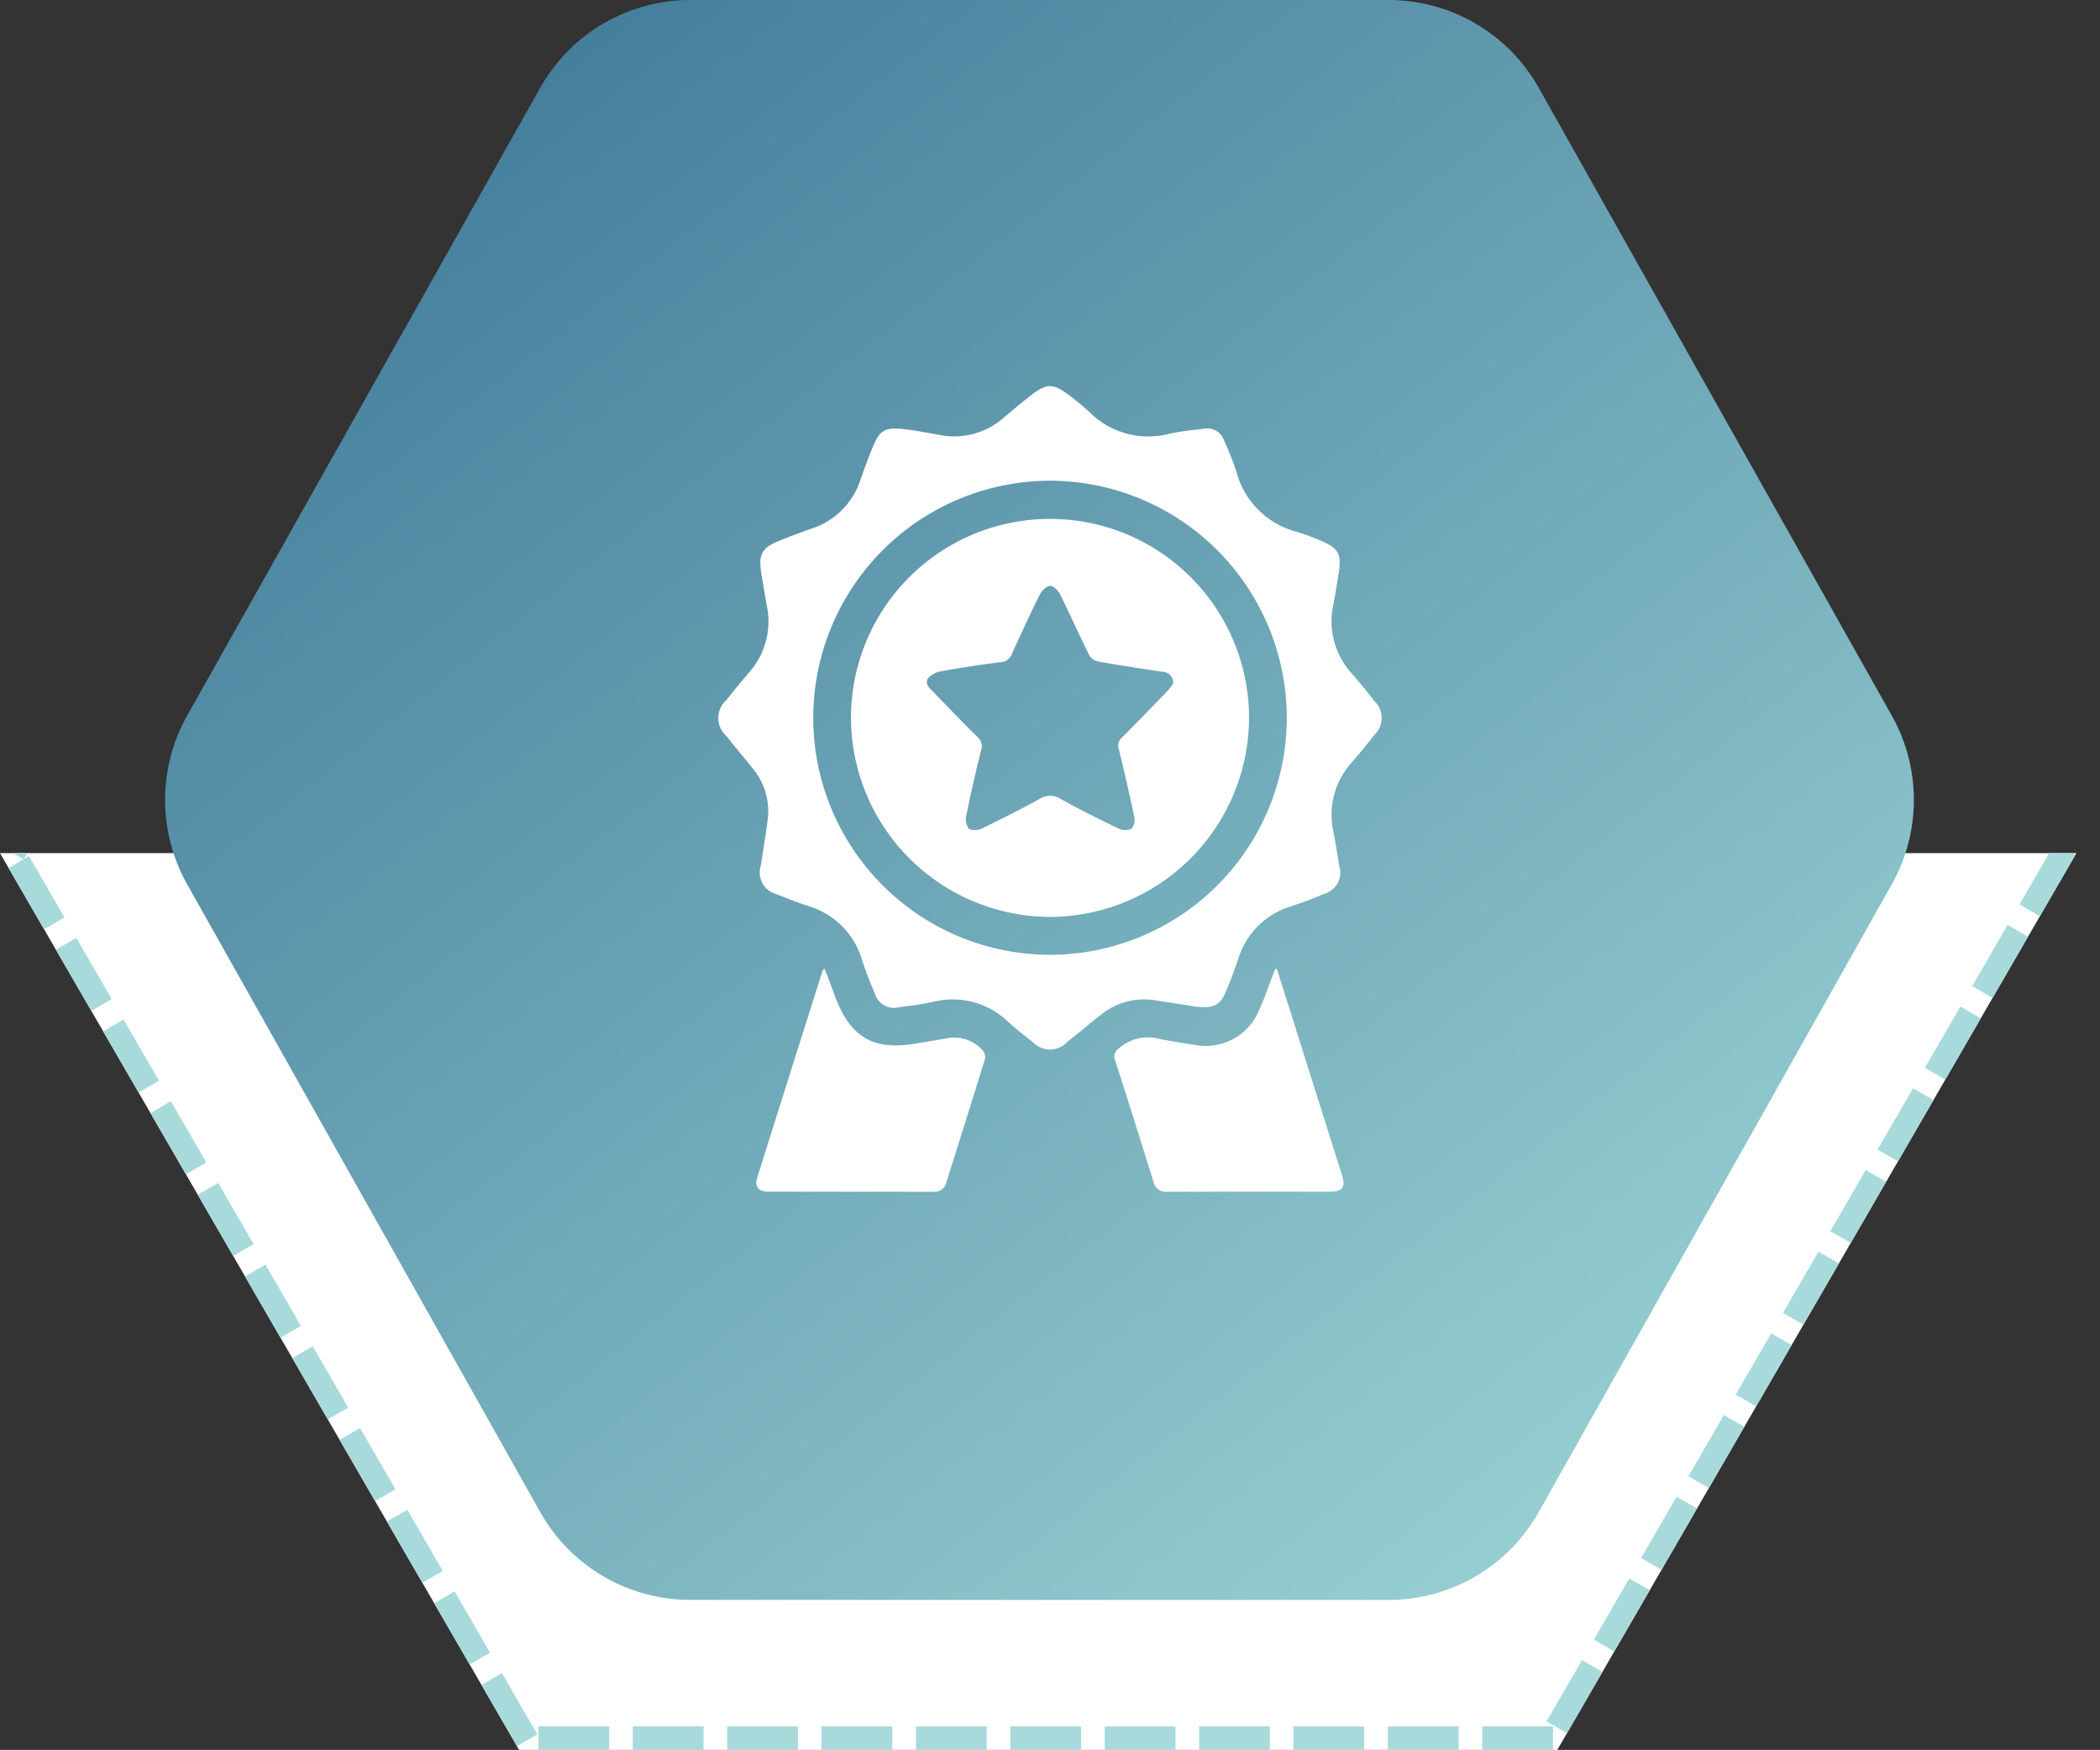 <svg xmlns="http://www.w3.org/2000/svg" xmlns:xlink="http://www.w3.org/1999/xlink" width="89" height="74.15" viewBox="0 0 89 74.15">
  <rect x="0" y="0" width="89" height="74.15" fill="#333333" stroke="none"/>
  <defs>
    <clipPath id="clip-path">
      <rect id="Rectangle_22166" data-name="Rectangle 22166" width="89" height="38" transform="translate(639 6331)" fill="#fff"/>
    </clipPath>
    <linearGradient id="linear-gradient" x1="0.906" y1="0.929" x2="0.033" y2="-0.08" gradientUnits="objectBoundingBox">
      <stop offset="0" stop-color="#9ad3d4"/>
      <stop offset="1" stop-color="#356e91"/>
    </linearGradient>
  </defs>
  <g id="Group_22345" data-name="Group 22345" transform="translate(-813 -6293.85)">
    <g id="Mask_Group_97" data-name="Mask Group 97" transform="translate(174 -1)" clip-path="url(#clip-path)">
      <g id="Polygon_2" data-name="Polygon 2" transform="translate(639 6293)" fill="#fff" stroke-dasharray="3 1">
        <path d="M66,0,88,38,66,76H22L0,38,22,0Z" stroke="none"/>
        <path d="M 22 0 L 25 0 L 25 1 L 22.458 1 L 22.547 1.051 L 21.044 3.648 L 20.178 3.147 L 20.401 2.762 C 20.401 2.762 20.401 2.762 20.401 2.762 L 20.402 2.76 C 20.402 2.76 20.403 2.759 20.403 2.759 L 20.404 2.757 C 20.404 2.757 20.404 2.756 20.405 2.756 L 20.41 2.746 C 20.411 2.745 20.411 2.745 20.411 2.745 L 20.417 2.734 C 20.417 2.734 20.417 2.734 20.417 2.734 L 20.421 2.727 C 20.422 2.726 20.422 2.725 20.423 2.725 L 20.424 2.723 C 20.424 2.722 20.425 2.72 20.426 2.719 L 20.427 2.717 C 20.429 2.713 20.431 2.71 20.433 2.706 L 20.433 2.706 C 20.862 1.965 21.681 0.55 21.681 0.55 L 22 0.735 L 22 0 Z M 26 0 L 29 0 L 29 1 L 26 1 L 26 0 Z M 30 0 L 33 0 L 33 1 L 30 1 L 30 0 Z M 34 0 L 37 0 L 37 1 L 34 1 L 34 0 Z M 38 0 L 41 0 L 41 1 L 38 1 L 38 0 Z M 42 0 L 45 0 L 45 1 L 42 1 L 42 0 Z M 46 0 L 49 0 L 49 1 L 46 1 L 46 0 Z M 50 0 L 53 0 L 53 1 L 50 1 L 50 0 Z M 54 0 L 57 0 L 57 1 L 54 1 L 54 0 Z M 58 0 L 61 0 L 61 1 L 58 1 L 58 0 Z M 62 0 L 65 0 L 65 1 L 62 1 L 62 0 Z M 66 0 C 66 0 67.503 2.596 67.503 2.596 L 66.638 3.097 L 65.135 0.501 L 66 0 Z M 68.004 3.462 C 68.004 3.462 68.562 4.425 68.998 5.178 L 68.999 5.181 C 69.001 5.184 69.003 5.186 69.004 5.189 L 69.005 5.191 C 69.006 5.191 69.006 5.192 69.006 5.192 L 69.007 5.194 C 69.008 5.196 69.009 5.198 69.01 5.2 L 69.012 5.202 C 69.012 5.202 69.012 5.203 69.012 5.203 L 69.507 6.058 L 68.642 6.559 L 67.139 3.963 L 68.004 3.462 Z M 70.008 6.923 L 70.876 8.422 C 70.876 8.423 70.876 8.423 70.877 8.423 L 70.879 8.427 C 70.879 8.428 70.88 8.429 70.88 8.43 L 70.881 8.43 C 70.881 8.431 70.881 8.431 70.882 8.432 L 70.885 8.438 C 70.885 8.438 70.886 8.439 70.886 8.44 L 70.888 8.443 C 70.889 8.444 70.89 8.446 70.891 8.448 L 70.892 8.45 C 70.892 8.451 70.893 8.452 70.893 8.452 L 70.894 8.453 C 70.894 8.453 70.895 8.454 70.895 8.455 L 70.896 8.457 C 70.897 8.458 70.897 8.458 70.897 8.459 L 70.902 8.468 C 71.225 9.025 71.511 9.52 71.511 9.52 L 70.646 10.021 L 69.143 7.424 L 70.008 6.923 Z M 72.012 10.385 C 72.012 10.385 73.516 12.981 73.516 12.981 L 72.65 13.482 L 71.147 10.886 L 72.012 10.385 Z M 74.017 13.847 C 74.017 13.847 74.32 14.371 74.654 14.948 L 74.654 14.948 C 74.656 14.95 74.657 14.953 74.658 14.955 L 74.659 14.956 C 74.66 14.957 74.66 14.959 74.661 14.96 L 75.52 16.443 L 74.654 16.944 L 73.151 14.348 L 74.017 13.847 Z M 76.021 17.309 L 77.524 19.905 L 76.658 20.406 L 75.155 17.81 L 76.021 17.309 Z M 78.025 20.77 C 78.025 20.77 79.528 23.367 79.528 23.367 L 78.663 23.868 L 77.159 21.271 L 78.025 20.77 Z M 80.029 24.232 C 80.029 24.232 80.405 24.881 80.781 25.53 L 80.781 25.53 C 80.786 25.54 80.792 25.549 80.797 25.559 L 80.801 25.565 C 80.801 25.566 80.802 25.566 80.802 25.567 L 80.804 25.57 C 80.804 25.57 80.804 25.57 80.804 25.57 L 81.532 26.828 L 80.667 27.329 L 79.164 24.733 L 80.029 24.232 Z M 82.033 27.694 L 83.536 30.29 L 82.671 30.791 L 81.168 28.195 L 82.033 27.694 Z M 84.037 31.155 L 84.905 32.654 C 84.905 32.655 84.905 32.655 84.906 32.655 L 84.908 32.659 C 84.908 32.66 84.909 32.661 84.909 32.662 L 84.91 32.662 C 84.91 32.663 84.91 32.663 84.911 32.664 L 84.914 32.67 C 84.914 32.67 84.915 32.671 84.915 32.672 L 84.917 32.674 C 84.918 32.676 84.919 32.678 84.92 32.68 L 84.921 32.682 C 84.921 32.683 84.922 32.683 84.922 32.684 L 84.923 32.685 C 84.923 32.685 84.924 32.686 84.924 32.687 L 84.925 32.689 C 84.926 32.69 84.926 32.69 84.926 32.691 L 84.931 32.7 C 85.254 33.257 85.54 33.752 85.54 33.752 L 84.675 34.253 L 83.172 31.656 L 84.037 31.155 Z M 86.041 34.617 C 86.041 34.617 86.16 34.822 86.331 35.117 L 86.332 35.118 C 86.336 35.126 86.341 35.134 86.345 35.142 L 86.346 35.143 C 86.348 35.147 86.351 35.151 86.353 35.155 L 86.353 35.155 C 86.355 35.159 86.357 35.163 86.359 35.166 L 86.361 35.169 C 86.361 35.17 86.362 35.17 86.362 35.171 L 86.362 35.171 C 86.364 35.174 86.365 35.177 86.367 35.179 L 86.372 35.187 C 86.372 35.188 86.372 35.189 86.373 35.189 L 87.545 37.213 L 86.679 37.714 L 85.176 35.118 L 86.041 34.617 Z M 87.089 37.578 L 87.954 38.079 C 87.954 38.079 86.451 40.675 86.451 40.675 L 85.586 40.174 L 87.089 37.578 Z M 85.085 41.039 L 85.95 41.54 C 85.95 41.54 85.664 42.035 85.341 42.592 L 85.336 42.601 C 85.336 42.602 85.335 42.602 85.335 42.603 L 85.334 42.605 C 85.333 42.606 85.333 42.607 85.332 42.608 L 85.332 42.608 C 85.332 42.609 85.331 42.609 85.331 42.61 L 85.33 42.612 C 85.329 42.614 85.328 42.616 85.327 42.618 L 85.325 42.62 C 85.325 42.621 85.324 42.622 85.324 42.622 L 85.321 42.628 C 85.32 42.629 85.32 42.629 85.32 42.63 L 85.319 42.63 C 85.319 42.631 85.318 42.632 85.318 42.633 L 85.316 42.637 C 85.315 42.637 85.315 42.638 85.315 42.638 L 84.447 44.137 L 83.582 43.636 L 85.085 41.039 Z M 83.081 44.501 L 83.946 45.002 L 83.451 45.857 C 83.451 45.858 83.451 45.858 83.451 45.858 L 83.449 45.86 C 83.448 45.862 83.447 45.864 83.446 45.866 L 83.445 45.868 C 83.444 45.869 83.444 45.869 83.444 45.869 L 83.443 45.871 C 83.441 45.874 83.44 45.877 83.438 45.879 L 83.437 45.882 C 83.001 46.635 82.443 47.598 82.443 47.598 L 81.578 47.097 L 83.081 44.501 Z M 81.077 47.963 L 81.942 48.464 C 81.942 48.464 80.439 51.06 80.439 51.06 L 79.573 50.559 L 81.077 47.963 Z M 79.072 51.425 L 79.938 51.926 C 79.938 51.926 79.855 52.068 79.729 52.286 L 79.729 52.287 C 79.725 52.294 79.721 52.301 79.716 52.308 L 79.716 52.309 C 79.714 52.312 79.712 52.315 79.71 52.319 L 79.706 52.326 C 79.706 52.327 79.705 52.327 79.705 52.328 L 79.686 52.361 C 79.685 52.362 79.685 52.362 79.685 52.363 L 79.658 52.409 C 79.658 52.409 79.657 52.41 79.657 52.41 L 78.435 54.522 L 77.569 54.021 L 79.072 51.425 Z M 77.068 54.886 L 77.934 55.387 L 77.155 56.733 C 77.154 56.735 77.153 56.736 77.152 56.738 L 77.15 56.74 C 77.15 56.741 77.15 56.741 77.15 56.742 L 77.146 56.748 C 77.146 56.748 77.146 56.748 77.146 56.748 L 77.144 56.751 C 77.142 56.755 77.14 56.758 77.138 56.761 L 77.138 56.762 C 76.777 57.384 76.431 57.984 76.431 57.984 L 75.565 57.483 L 77.068 54.886 Z M 75.064 58.348 L 75.93 58.849 C 75.93 58.849 75.219 60.076 74.775 60.843 L 74.775 60.844 C 74.77 60.852 74.765 60.861 74.76 60.869 L 74.76 60.869 C 74.755 60.877 74.751 60.885 74.746 60.893 L 74.744 60.896 C 74.744 60.898 74.743 60.899 74.742 60.901 L 74.741 60.901 C 74.74 60.903 74.739 60.905 74.738 60.907 L 74.737 60.908 C 74.736 60.91 74.735 60.911 74.734 60.913 L 74.734 60.914 C 74.733 60.915 74.733 60.915 74.733 60.916 L 74.73 60.921 C 74.73 60.922 74.73 60.922 74.729 60.922 L 74.728 60.924 C 74.728 60.924 74.728 60.925 74.727 60.926 L 74.727 60.927 C 74.726 60.928 74.725 60.93 74.724 60.931 L 74.426 61.445 L 73.561 60.944 L 75.064 58.348 Z M 73.06 61.81 L 73.925 62.311 L 72.422 64.907 L 71.557 64.406 L 73.06 61.81 Z M 71.056 65.271 L 71.921 65.772 L 70.875 67.58 C 70.874 67.581 70.874 67.581 70.874 67.582 L 70.871 67.586 C 70.871 67.586 70.871 67.587 70.871 67.587 L 70.867 67.593 C 70.867 67.594 70.866 67.595 70.865 67.596 L 70.865 67.598 C 70.864 67.599 70.863 67.601 70.862 67.602 L 70.86 67.605 C 70.612 68.034 70.418 68.369 70.418 68.369 L 69.553 67.868 L 71.056 65.271 Z M 69.052 68.733 L 69.917 69.234 C 69.917 69.234 68.414 71.83 68.414 71.83 L 67.549 71.329 L 69.052 68.733 Z M 67.048 72.195 L 67.913 72.696 L 66.664 74.853 C 66.664 74.853 66.664 74.853 66.664 74.853 L 66.614 74.939 C 66.614 74.94 66.614 74.94 66.613 74.941 L 66.612 74.943 C 66.611 74.944 66.61 74.946 66.61 74.947 L 66.609 74.948 C 66.609 74.948 66.609 74.949 66.608 74.949 L 66.606 74.954 C 66.606 74.954 66.605 74.954 66.605 74.955 L 66.604 74.956 C 66.604 74.956 66.604 74.957 66.604 74.957 L 66.603 74.958 C 66.602 74.96 66.602 74.961 66.601 74.962 L 66.599 74.965 C 66.599 74.965 66.599 74.965 66.599 74.965 L 66.598 74.967 C 66.598 74.967 66.598 74.967 66.598 74.967 L 66.587 74.987 C 66.586 74.987 66.586 74.988 66.586 74.989 L 66.585 74.99 C 66.584 74.991 66.584 74.992 66.583 74.993 L 66.582 74.995 C 66.581 74.996 66.581 74.996 66.581 74.996 L 66.581 74.997 C 66.58 74.998 66.58 74.998 66.58 74.999 L 66.579 75 C 66.579 75 66.578 75.001 66.578 75.001 L 66.578 75.002 C 66.577 75.003 66.577 75.003 66.577 75.003 L 66.576 75.005 C 66.574 75.008 66.573 75.011 66.571 75.013 L 66.57 75.016 C 66.569 75.017 66.569 75.018 66.568 75.019 L 66.568 75.019 C 66.567 75.021 66.566 75.022 66.565 75.024 L 66.565 75.024 C 66.563 75.027 66.561 75.03 66.56 75.033 L 66.559 75.034 C 66.559 75.035 66.559 75.035 66.558 75.036 L 66.558 75.036 C 66.557 75.038 66.555 75.041 66.554 75.043 L 66.554 75.044 C 66.553 75.045 66.552 75.046 66.551 75.048 L 66.551 75.048 C 66.551 75.049 66.55 75.049 66.55 75.05 L 66.548 75.053 C 66.541 75.065 66.534 75.077 66.528 75.088 L 66.528 75.089 C 66.524 75.094 66.521 75.1 66.518 75.105 L 66.518 75.105 C 66.515 75.111 66.512 75.116 66.509 75.121 L 66.508 75.122 C 66.502 75.133 66.496 75.143 66.491 75.152 L 66.491 75.153 C 66.486 75.16 66.482 75.167 66.478 75.174 L 66.478 75.174 C 66.477 75.176 66.476 75.178 66.475 75.18 L 66.474 75.181 C 66.433 75.252 66.41 75.292 66.41 75.292 L 65.544 74.791 L 67.048 72.195 Z M 62.818 75 L 65.818 75 L 65.818 76 C 65.818 76 62.818 76 62.818 76 L 62.818 75 Z M 58.818 75 L 61.818 75 L 61.818 76 C 61.818 76 58.818 76 58.818 76 L 58.818 75 Z M 54.818 75 L 57.818 75 L 57.818 76 C 57.818 76 54.818 76 54.818 76 L 54.818 75 Z M 50.818 75 L 53.818 75 L 53.818 76 C 53.818 76 50.818 76 50.818 76 L 50.818 75 Z M 46.818 75 L 49.818 75 L 49.818 76 C 49.818 76 46.818 76 46.818 76 L 46.818 75 Z M 42.818 75 L 45.818 75 L 45.818 76 C 45.818 76 42.818 76 42.818 76 L 42.818 75 Z M 38.818 75 L 41.818 75 L 41.818 76 C 41.818 76 38.818 76 38.818 76 L 38.818 75 Z M 34.818 75 L 37.818 75 L 37.818 76 C 37.818 76 34.818 76 34.818 76 L 34.818 75 Z M 30.818 75 L 33.818 75 L 33.818 76 C 33.818 76 30.818 76 30.818 76 L 30.818 75 Z M 26.818 75 L 29.818 75 L 29.818 76 C 29.818 76 26.818 76 26.818 76 L 26.818 75 Z M 22.818 75 L 25.818 75 L 25.818 76 C 25.818 76 22.818 76 22.818 76 L 22.818 75 Z M 21.271 72.745 L 22.774 75.341 L 21.909 75.842 C 21.909 75.842 21.568 75.254 21.211 74.637 L 21.209 74.634 C 21.209 74.633 21.208 74.632 21.207 74.631 L 21.205 74.626 C 21.205 74.626 21.204 74.626 21.204 74.626 L 20.406 73.246 L 21.271 72.745 Z M 19.267 69.283 L 20.77 71.88 L 19.905 72.381 L 18.402 69.785 L 19.267 69.283 Z M 17.263 65.822 L 18.766 68.418 L 17.901 68.919 L 16.862 67.125 C 16.862 67.125 16.862 67.125 16.862 67.125 L 16.858 67.118 C 16.858 67.118 16.858 67.118 16.858 67.118 L 16.856 67.114 C 16.855 67.114 16.855 67.114 16.855 67.113 L 16.854 67.112 C 16.854 67.111 16.853 67.11 16.853 67.11 L 16.852 67.108 C 16.851 67.106 16.85 67.104 16.849 67.103 L 16.848 67.101 C 16.847 67.099 16.846 67.098 16.845 67.096 L 16.844 67.094 C 16.843 67.093 16.843 67.093 16.843 67.092 L 16.838 67.083 C 16.837 67.083 16.837 67.082 16.837 67.081 L 16.836 67.08 C 16.835 67.079 16.835 67.078 16.834 67.077 L 16.834 67.077 C 16.834 67.076 16.833 67.075 16.832 67.074 L 16.832 67.073 C 16.831 67.071 16.83 67.069 16.828 67.067 L 16.828 67.066 C 16.827 67.064 16.826 67.063 16.825 67.061 L 16.824 67.059 C 16.819 67.05 16.814 67.042 16.809 67.033 L 16.808 67.032 C 16.575 66.629 16.397 66.323 16.397 66.323 L 17.263 65.822 Z M 15.259 62.36 L 16.762 64.956 L 15.896 65.457 C 15.896 65.457 15.83 65.342 15.724 65.16 L 15.724 65.159 C 15.722 65.156 15.72 65.153 15.718 65.149 L 15.718 65.149 C 15.717 65.148 15.716 65.146 15.716 65.145 L 15.714 65.143 C 15.714 65.143 15.714 65.143 15.714 65.143 L 15.709 65.133 C 15.708 65.133 15.708 65.132 15.708 65.132 L 15.704 65.125 C 15.704 65.125 15.704 65.125 15.704 65.124 L 14.393 62.861 L 15.259 62.36 Z M 13.255 58.898 L 14.758 61.495 L 13.892 61.996 L 12.389 59.399 L 13.255 58.898 Z M 11.25 55.437 L 12.754 58.033 L 11.888 58.534 L 11.221 57.382 C 11.221 57.382 11.221 57.382 11.221 57.382 L 11.219 57.378 C 11.219 57.378 11.219 57.378 11.219 57.378 L 11.202 57.348 C 11.201 57.348 11.201 57.347 11.2 57.346 L 11.196 57.338 C 11.195 57.337 11.195 57.336 11.194 57.336 L 11.193 57.334 C 11.192 57.332 11.192 57.331 11.191 57.329 L 11.186 57.322 C 11.186 57.321 11.186 57.321 11.186 57.321 L 11.185 57.319 C 11.183 57.317 11.182 57.315 11.181 57.312 L 11.18 57.311 C 11.179 57.309 11.178 57.307 11.176 57.305 L 11.175 57.303 C 11.175 57.303 11.175 57.302 11.175 57.302 L 11.171 57.296 C 11.166 57.286 11.16 57.277 11.155 57.267 L 11.154 57.265 C 10.772 56.607 10.385 55.938 10.385 55.938 L 11.25 55.437 Z M 9.246 51.975 L 10.749 54.571 L 9.884 55.072 C 9.884 55.072 9.69 54.737 9.442 54.308 L 9.44 54.306 C 9.439 54.304 9.438 54.303 9.437 54.301 L 9.437 54.3 C 9.436 54.299 9.435 54.298 9.435 54.296 L 9.431 54.291 C 9.431 54.29 9.431 54.29 9.431 54.289 L 9.428 54.285 C 9.428 54.285 9.428 54.284 9.427 54.283 L 8.381 52.476 L 9.246 51.975 Z M 7.242 48.513 L 8.745 51.11 L 7.88 51.611 L 6.377 49.014 L 7.242 48.513 Z M 5.238 45.052 L 6.741 47.648 L 5.876 48.149 L 5.578 47.635 C 5.577 47.633 5.576 47.632 5.576 47.631 L 5.575 47.629 C 5.574 47.628 5.574 47.628 5.574 47.627 L 5.573 47.625 C 5.573 47.625 5.572 47.625 5.572 47.625 L 5.569 47.619 C 5.569 47.619 5.569 47.618 5.568 47.618 L 5.568 47.617 C 5.567 47.615 5.566 47.613 5.565 47.612 L 5.564 47.61 C 5.563 47.608 5.562 47.607 5.561 47.605 L 5.56 47.604 C 5.559 47.603 5.559 47.601 5.558 47.6 L 5.556 47.597 C 5.552 47.589 5.547 47.581 5.542 47.573 L 5.542 47.572 C 5.537 47.564 5.532 47.556 5.527 47.547 L 5.527 47.546 C 5.083 46.779 4.373 45.553 4.373 45.553 L 5.238 45.052 Z M 3.234 41.59 L 4.737 44.186 L 3.872 44.687 C 3.872 44.687 3.525 44.088 3.164 43.465 L 3.164 43.465 C 3.162 43.461 3.16 43.458 3.158 43.455 L 3.156 43.452 C 3.156 43.452 3.156 43.452 3.156 43.452 L 3.153 43.445 C 3.152 43.445 3.152 43.444 3.152 43.444 L 3.15 43.441 C 3.149 43.44 3.148 43.438 3.147 43.436 L 2.368 42.091 L 3.234 41.59 Z M 1.64 35.167 L 2.505 35.668 L 1.007 38.257 L 1.23 38.128 L 2.733 40.724 L 1.867 41.225 L 0.645 39.114 C 0.645 39.113 0.644 39.113 0.644 39.112 L 0.617 39.066 C 0.617 39.066 0.617 39.065 0.616 39.065 L 0.597 39.031 C 0.597 39.031 0.597 39.03 0.596 39.03 L 0.592 39.022 C 0.59 39.019 0.588 39.016 0.586 39.012 L 0.586 39.012 C 0.582 39.005 0.577 38.997 0.573 38.99 L 0.573 38.99 C 0.447 38.772 0.364 38.629 0.364 38.629 L 0.998 38.262 L 0.137 37.764 C 0.137 37.764 0.143 37.754 0.154 37.735 L 0.154 37.735 C 0.159 37.725 0.166 37.714 0.174 37.7 L 0.174 37.699 C 0.175 37.698 0.176 37.696 0.177 37.694 L 0.177 37.694 C 0.178 37.693 0.179 37.691 0.18 37.689 L 0.18 37.689 C 0.181 37.687 0.182 37.685 0.183 37.683 L 0.183 37.683 C 0.184 37.681 0.185 37.68 0.186 37.678 L 0.187 37.677 C 0.189 37.674 0.191 37.67 0.193 37.667 L 0.193 37.666 C 0.193 37.666 0.193 37.666 0.193 37.666 L 0.194 37.664 C 0.194 37.664 0.194 37.664 0.195 37.664 L 0.195 37.663 C 0.195 37.663 0.195 37.662 0.196 37.662 L 0.196 37.662 C 0.196 37.661 0.197 37.66 0.197 37.659 L 0.198 37.658 C 0.198 37.658 0.198 37.658 0.198 37.657 L 0.208 37.641 C 0.208 37.641 0.208 37.641 0.208 37.641 L 1.64 35.167 Z M 3.644 31.706 L 4.509 32.207 L 3.006 34.803 L 2.141 34.302 L 3.044 32.742 C 3.045 32.741 3.045 32.74 3.046 32.739 L 3.046 32.739 C 3.047 32.737 3.048 32.735 3.049 32.733 L 3.051 32.73 C 3.053 32.726 3.056 32.722 3.059 32.717 L 3.059 32.717 C 3.062 32.712 3.064 32.707 3.067 32.702 L 3.067 32.702 C 3.377 32.168 3.644 31.706 3.644 31.706 Z M 5.648 28.244 L 6.514 28.745 L 5.011 31.341 L 4.145 30.84 C 4.145 30.84 4.675 29.926 5.105 29.182 L 5.106 29.181 C 5.114 29.166 5.122 29.152 5.131 29.138 L 5.131 29.137 C 5.132 29.135 5.134 29.133 5.135 29.131 L 5.135 29.13 C 5.136 29.129 5.136 29.128 5.137 29.127 L 5.14 29.122 C 5.141 29.12 5.142 29.119 5.143 29.117 L 5.144 29.114 C 5.145 29.114 5.145 29.113 5.145 29.113 L 5.149 29.107 C 5.149 29.107 5.149 29.107 5.149 29.107 L 5.15 29.104 C 5.151 29.104 5.151 29.103 5.151 29.102 L 5.153 29.1 C 5.153 29.1 5.153 29.099 5.153 29.099 L 5.163 29.082 C 5.163 29.082 5.163 29.082 5.163 29.082 L 5.648 28.244 Z M 7.652 24.782 L 8.518 25.283 L 7.015 27.88 L 6.149 27.379 L 6.959 25.98 C 6.959 25.98 6.959 25.98 6.959 25.979 L 6.964 25.971 C 6.965 25.97 6.965 25.969 6.966 25.968 L 6.974 25.954 C 6.974 25.953 6.974 25.953 6.975 25.953 L 6.978 25.947 C 6.979 25.946 6.979 25.946 6.979 25.945 L 6.98 25.943 C 6.982 25.941 6.983 25.939 6.984 25.937 L 6.985 25.936 C 6.986 25.934 6.987 25.932 6.988 25.93 L 6.989 25.927 C 6.991 25.925 6.992 25.923 6.993 25.922 L 6.993 25.921 C 6.995 25.918 6.996 25.916 6.997 25.914 L 6.997 25.914 C 7 25.909 7.003 25.904 7.005 25.9 L 7.007 25.898 C 7.009 25.893 7.012 25.888 7.015 25.883 L 7.015 25.883 C 7.018 25.878 7.021 25.874 7.023 25.869 L 7.024 25.868 C 7.029 25.859 7.035 25.849 7.04 25.84 L 7.042 25.837 C 7.365 25.278 7.652 24.782 7.652 24.782 Z M 9.656 21.321 L 10.522 21.822 L 9.019 24.418 L 8.153 23.917 L 8.736 22.911 C 8.736 22.911 8.736 22.911 8.736 22.911 L 8.74 22.904 C 8.74 22.903 8.74 22.903 8.741 22.902 L 8.741 22.902 C 8.742 22.901 8.742 22.9 8.743 22.899 L 8.743 22.898 C 8.744 22.897 8.745 22.896 8.745 22.895 L 8.745 22.895 C 8.746 22.894 8.746 22.893 8.747 22.892 L 8.748 22.89 C 8.754 22.88 8.759 22.871 8.765 22.861 L 8.765 22.861 C 9.181 22.142 9.656 21.321 9.656 21.321 Z M 11.661 17.859 L 12.526 18.36 L 11.023 20.956 L 10.158 20.455 C 10.158 20.455 11.661 17.859 11.661 17.859 Z M 13.665 14.397 L 14.53 14.898 L 13.027 17.495 L 12.162 16.993 L 13.665 14.397 Z M 15.669 10.936 L 16.534 11.437 L 15.031 14.033 L 14.166 13.532 C 14.166 13.532 15.669 10.936 15.669 10.936 Z M 17.673 7.474 L 18.538 7.975 L 17.035 10.571 L 16.17 10.07 C 16.17 10.07 17.673 7.474 17.673 7.474 Z M 19.677 4.012 L 20.543 4.513 L 19.04 7.109 L 18.174 6.608 C 18.174 6.608 18.704 5.694 19.134 4.95 L 19.135 4.949 C 19.143 4.935 19.151 4.92 19.16 4.906 L 19.16 4.905 C 19.161 4.903 19.163 4.901 19.164 4.899 L 19.164 4.898 C 19.165 4.897 19.165 4.896 19.166 4.895 L 19.169 4.89 C 19.17 4.888 19.171 4.887 19.172 4.885 L 19.173 4.882 C 19.174 4.882 19.174 4.882 19.174 4.881 L 19.178 4.875 C 19.178 4.875 19.178 4.875 19.178 4.875 L 19.179 4.872 C 19.18 4.872 19.18 4.871 19.18 4.87 L 19.182 4.868 C 19.182 4.868 19.182 4.867 19.182 4.867 L 19.192 4.85 C 19.192 4.85 19.192 4.85 19.192 4.85 L 19.677 4.012 Z" stroke="none" fill="#a8dadc"/>
      </g>
    </g>
    <g id="Group_22341" data-name="Group 22341" transform="translate(3.102)">
      <g id="Group_22024" data-name="Group 22024" transform="translate(1210.494 6036.615)">
        <path id="Polygon_1" data-name="Polygon 1" d="M-335.857,260.955l14.961,26.6a7.293,7.293,0,0,1,0,7.154l-14.961,26.6a7.294,7.294,0,0,1-6.359,3.72h-29.6a7.294,7.294,0,0,1-6.359-3.72l-14.961-26.6a7.293,7.293,0,0,1,0-7.154l14.961-26.6a7.3,7.3,0,0,1,6.359-3.72h29.6A7.3,7.3,0,0,1-335.857,260.955Z" transform="translate(0.474)" fill="url(#linear-gradient)"/>
      </g>
    </g>
    <g id="Group_22346" data-name="Group 22346" transform="translate(2416.399 6074.439)">
      <path id="Path_19581" data-name="Path 19581" d="M-1552.673,262.073c-.474-.074-1.093-.168-1.712-.268a2.919,2.919,0,0,0-2.338.59c-.487.375-.947.784-1.436,1.157a1,1,0,0,1-1.489,0q-.554-.42-1.074-.886a3.365,3.365,0,0,0-3.112-.805c-.478.1-.963.171-1.448.227a.84.84,0,0,1-1.043-.592c-.208-.468-.389-.951-.551-1.438a3.355,3.355,0,0,0-2.249-2.248c-.452-.149-.9-.319-1.336-.5a.956.956,0,0,1-.689-1.241c.093-.645.209-1.287.288-1.933a2.82,2.82,0,0,0-.623-2.147c-.365-.463-.754-.907-1.113-1.375a1.018,1.018,0,0,1-.005-1.547c.313-.408.643-.8.979-1.193a3.26,3.26,0,0,0,.713-2.852c-.081-.457-.159-.914-.231-1.372-.115-.742.038-1.024.741-1.314.463-.191.935-.361,1.407-.529a3.21,3.21,0,0,0,2.056-2.049c.166-.473.337-.944.529-1.407.291-.7.5-.839,1.269-.76.51.053,1.016.152,1.522.244a3.169,3.169,0,0,0,2.741-.712c.393-.331.787-.663,1.194-.978.637-.493.925-.491,1.575,0a10.913,10.913,0,0,1,.9.744,3.512,3.512,0,0,0,3.373.9c.488-.107.99-.152,1.487-.213a.739.739,0,0,1,.814.478,11.85,11.85,0,0,1,.539,1.361,3.564,3.564,0,0,0,2.551,2.53,10.035,10.035,0,0,1,1.056.392c.708.3.848.564.73,1.319-.07.446-.14.892-.223,1.335a3.282,3.282,0,0,0,.735,2.917c.338.388.668.783.979,1.193a.986.986,0,0,1,.007,1.457c-.31.41-.641.8-.979,1.193a3.29,3.29,0,0,0-.746,2.915c.086.468.167.938.237,1.409a.943.943,0,0,1-.662,1.222c-.459.2-.931.373-1.406.531a3.324,3.324,0,0,0-2.2,2.2c-.166.486-.342.97-.547,1.44C-1551.7,262.006-1551.944,262.132-1552.673,262.073Zm-6.236-22.293a10.055,10.055,0,0,0-10.024,10.048,10.045,10.045,0,0,0,10.063,10.042,10.046,10.046,0,0,0,10.006-10.063A10.056,10.056,0,0,0-1558.909,239.78Z" transform="translate(0)" fill="#fff"/>
      <path id="Path_19582" data-name="Path 19582" d="M-1399.232,481.287q1.385,4.386,2.768,8.773c.14.444-.01.648-.474.649-2.32,0-4.64,0-6.96.006a.526.526,0,0,1-.571-.426c-.536-1.721-1.074-3.442-1.627-5.157a.394.394,0,0,1,.146-.478,1.854,1.854,0,0,1,1.753-.411c.467.089.937.169,1.408.235a2.446,2.446,0,0,0,2.814-1.5c.2-.428.351-.883.523-1.326.048-.125.094-.251.141-.376Z" transform="translate(-150.046 -220.804)" fill="#fff"/>
      <path id="Path_19583" data-name="Path 19583" d="M-1554.059,481.122c.054.126.106.235.148.348.1.27.2.542.3.812.662,1.782,1.657,2.343,3.532,2,.406-.075.816-.13,1.222-.208a1.62,1.62,0,0,1,1.5.5.45.45,0,0,1,.109.374c-.537,1.747-1.092,3.488-1.638,5.232a.507.507,0,0,1-.551.4c-2.332-.006-4.665,0-7-.006-.419,0-.585-.212-.463-.6q1.379-4.389,2.772-8.773C-1554.121,481.179-1554.1,481.166-1554.059,481.122Z" transform="translate(-14.405 -220.668)" fill="#fff"/>
      <path id="Path_19584" data-name="Path 19584" d="M-1508.666,291.735a8.436,8.436,0,0,1,8.45,8.4,8.461,8.461,0,0,1-8.44,8.465,8.462,8.462,0,0,1-8.431-8.436A8.434,8.434,0,0,1-1508.666,291.735Zm5.231,6.98a.452.452,0,0,0-.439-.5c-.917-.138-1.834-.276-2.747-.439a.593.593,0,0,1-.374-.279c-.417-.842-.8-1.7-1.217-2.542-.083-.167-.283-.377-.433-.38s-.357.2-.439.369c-.409.818-.79,1.65-1.17,2.481a.55.55,0,0,1-.485.382c-.833.1-1.664.23-2.49.379a.949.949,0,0,0-.59.3c-.169.258.1.451.269.629.6.621,1.2,1.245,1.816,1.857a.507.507,0,0,1,.165.556q-.348,1.384-.632,2.785a.671.671,0,0,0,.114.558.685.685,0,0,0,.574-.03c.813-.39,1.619-.8,2.409-1.233a.814.814,0,0,1,.9-.009c.81.45,1.64.865,2.476,1.266a.636.636,0,0,0,.539-.008.59.59,0,0,0,.106-.5q-.3-1.435-.651-2.858a.454.454,0,0,1,.134-.5c.647-.648,1.284-1.306,1.92-1.966A2.944,2.944,0,0,0-1503.436,298.714Z" transform="translate(-50.247 -50.336)" fill="#fff"/>
    </g>
  </g>
</svg>
